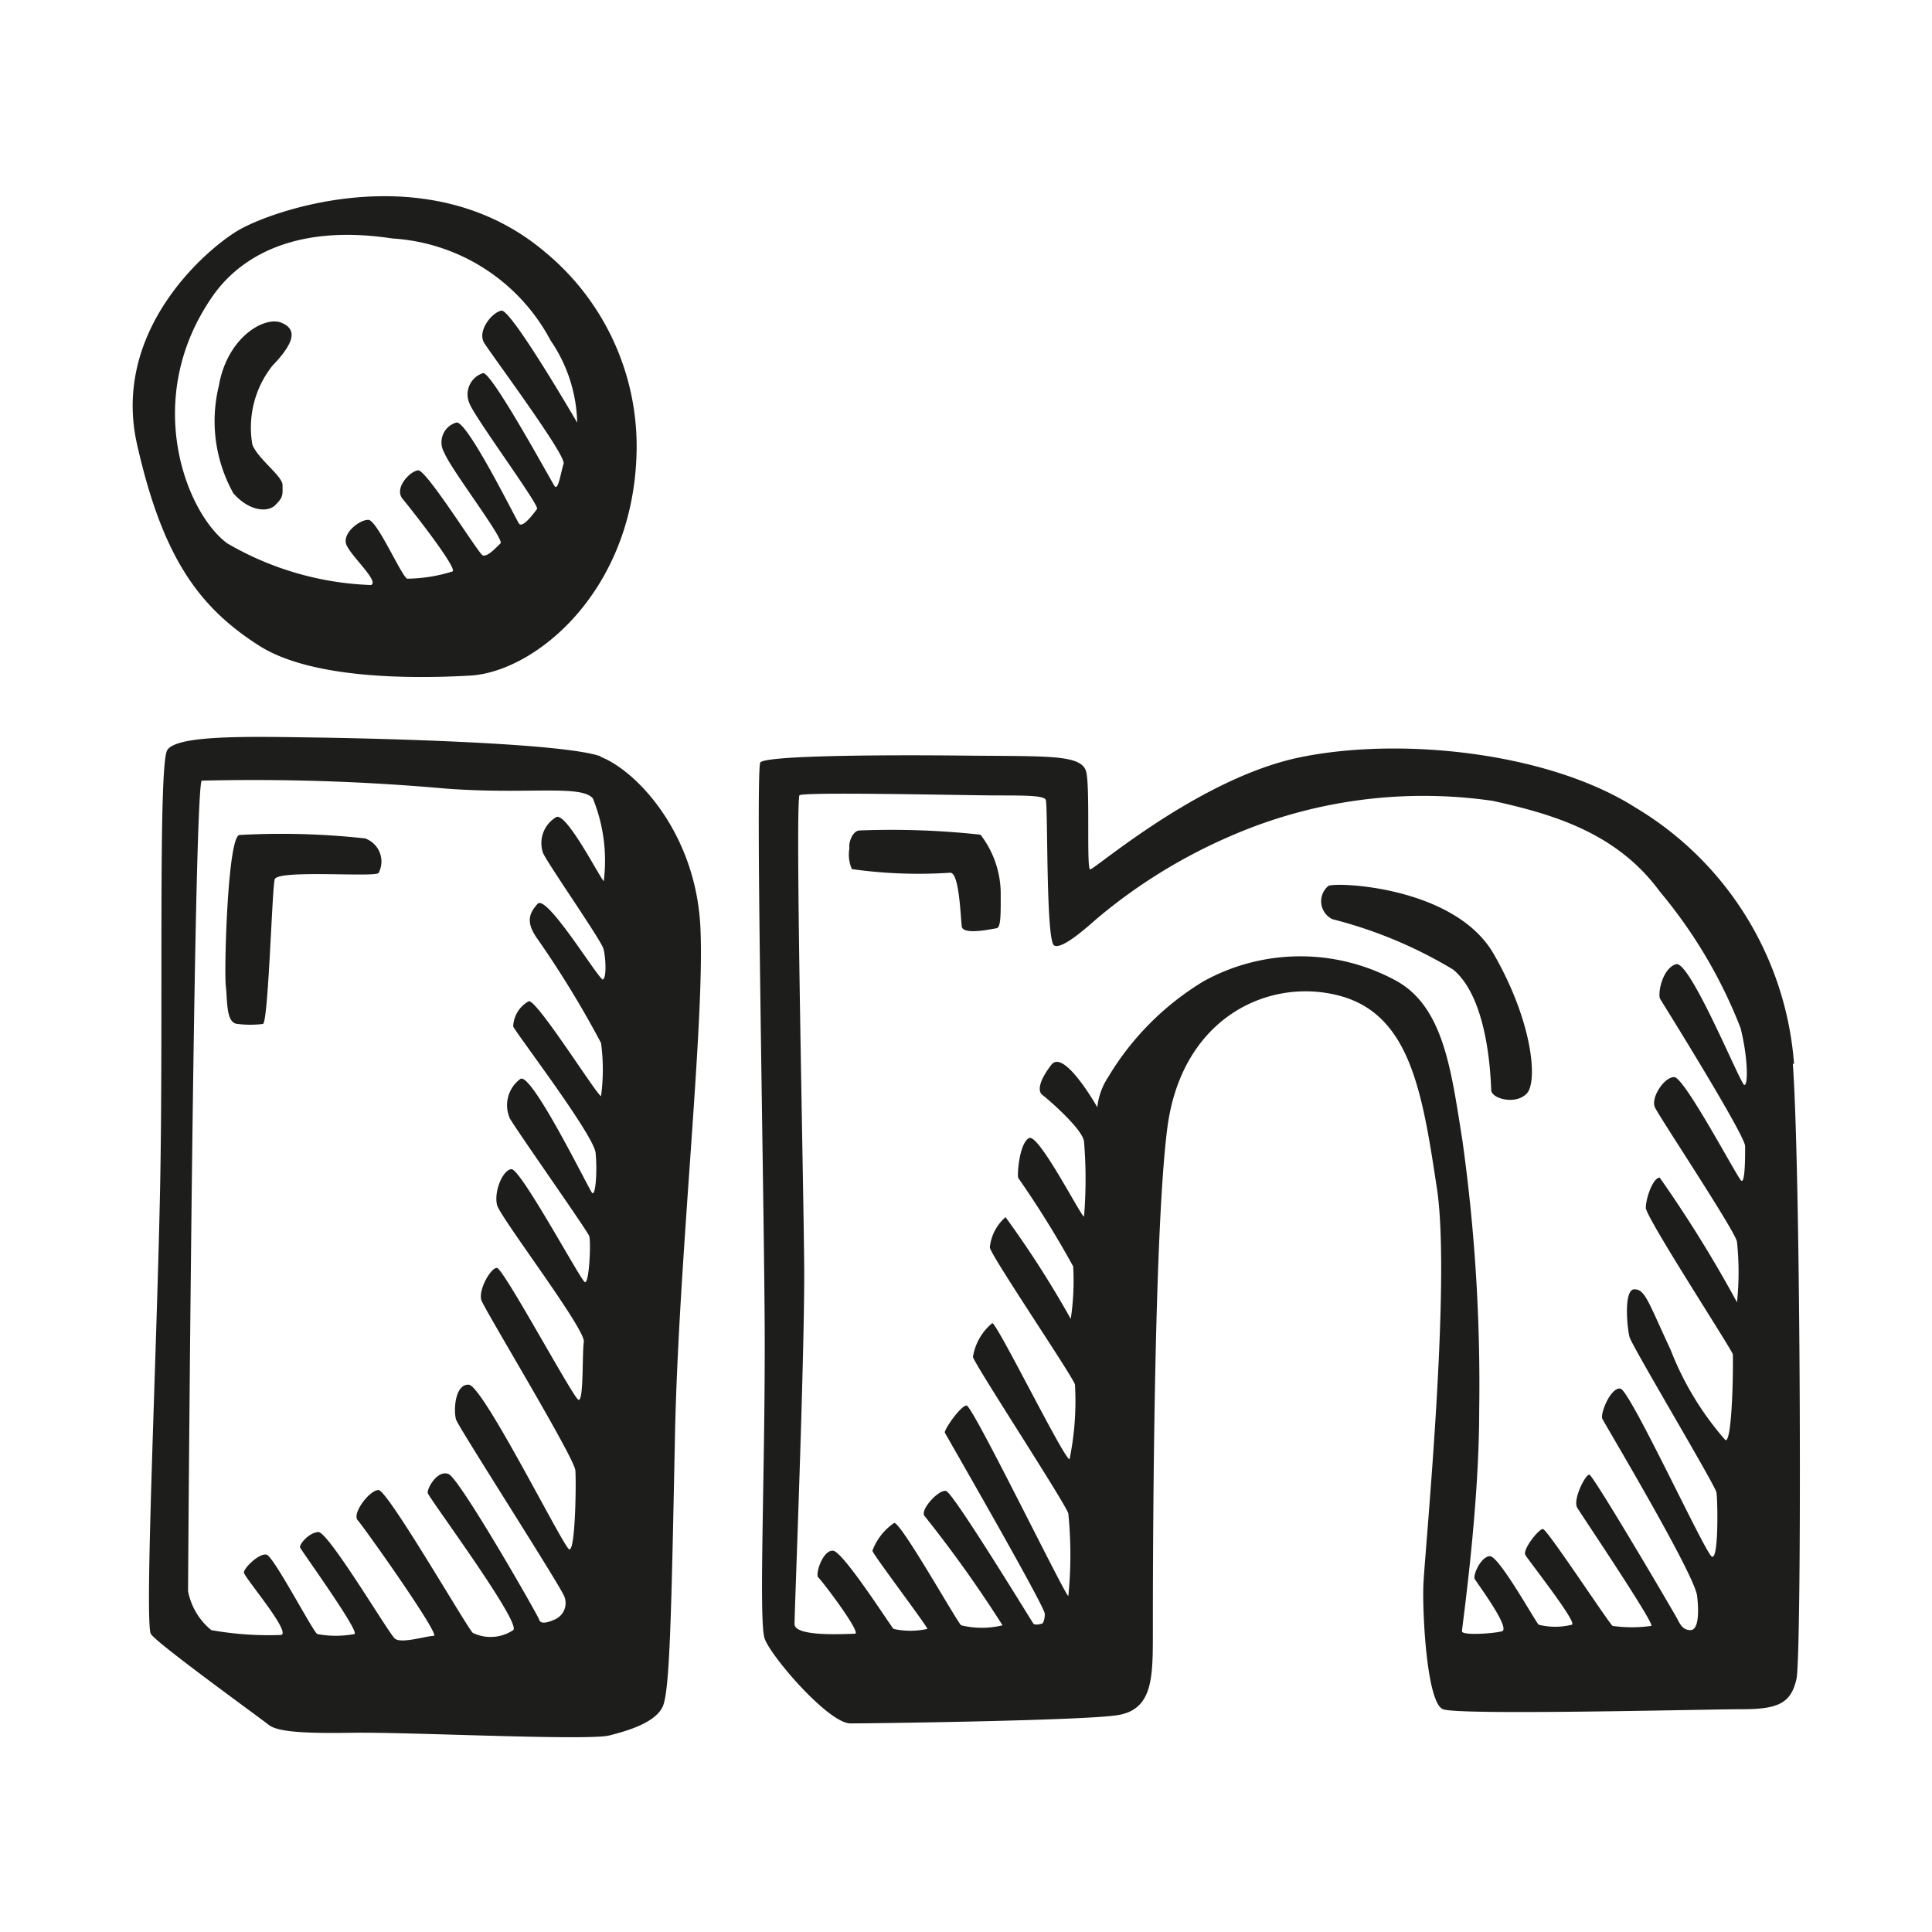 <svg height="64" viewBox="0 0 64 64" width="64" xmlns="http://www.w3.org/2000/svg"><path d="m8.57 21.38c1.68 1.08 4.87 1.12 7 1s5.31-2.71 5.51-7.18a8.35 8.35 0 0 0 -3-6.83c-3.83-3.27-9.1-1.4-10.22-.72s-4.16 3.35-3.32 7.07 2.03 5.38 4.03 6.66zm-1.49-11.62c.83-1.16 2.58-2.37 5.92-1.86a6.37 6.37 0 0 1 5.24 3.38 5 5 0 0 1 .88 2.72s-2.19-3.77-2.51-3.71-.81.68-.57 1.07 2.72 3.72 2.63 4-.18.92-.3.74-2.09-3.8-2.37-3.74a.74.74 0 0 0 -.45 1c.18.48 2.33 3.38 2.24 3.5s-.48.66-.6.48-1.75-3.48-2.08-3.34a.68.68 0 0 0 -.39 1c.21.54 2 2.87 1.86 3s-.45.48-.6.39-1.86-2.84-2.13-2.81-.81.59-.51.95 1.83 2.31 1.65 2.4a5.22 5.22 0 0 1 -1.5.24c-.18-.06-1-1.95-1.29-1.95s-.83.42-.74.78 1.13 1.26.83 1.38a10.14 10.14 0 0 1 -4.76-1.38c-1.37-1-2.87-4.83-.45-8.24zm2.07 6.94c.24-.24.21-.33.21-.63s-.81-.86-1-1.34a3.3 3.3 0 0 1 .66-2.61c.69-.72.87-1.2.3-1.43s-1.8.5-2.07 2.09a4.91 4.91 0 0 0 .48 3.56c.52.6 1.17.66 1.42.36zm3 11.08a25.37 25.37 0 0 0 -4.22-.12c-.39.06-.51 4.49-.45 5s0 1.23.39 1.26a3.47 3.47 0 0 0 .84 0c.18-.06.3-4.46.39-4.79s3.29-.06 3.44-.21a.81.81 0 0 0 -.43-1.14zm7.76-2.72c-1.2-.45-7.4-.6-9.52-.63s-4.54-.09-4.85.42-.12 9-.24 14.67-.52 14.28-.3 14.61 3.62 2.78 3.89 3 1 .3 2.79.27 7.78.27 8.5.09 1.53-.45 1.77-.95.29-3.12.41-9 1-13.74.84-16.85-2.13-5.18-3.33-5.63zm.06 7.39c-.18-.06-1.86-2.84-2.16-2.51s-.39.63 0 1.17a33.33 33.33 0 0 1 2.1 3.44 6.58 6.58 0 0 1 0 1.76c-.12 0-2.16-3.26-2.4-3.14a1 1 0 0 0 -.51.83c.06.18 2.67 3.59 2.73 4.19s0 1.47-.12 1.32-2-4-2.37-3.77a1.08 1.08 0 0 0 -.35 1.31c.26.45 2.57 3.72 2.63 3.9s0 1.61-.15 1.52-2.13-3.77-2.43-3.74-.59.78-.47 1.2 2.93 4.1 2.87 4.52 0 2-.18 1.92-2.49-4.37-2.7-4.37-.63.75-.51 1.08 3.08 5.21 3.11 5.63 0 2.73-.21 2.61-2.85-5.42-3.32-5.45-.51.89-.42 1.16 3.5 5.57 3.59 5.87a.59.59 0 0 1 -.33.75c-.33.15-.48.12-.51 0s-2.63-4.67-3-4.82-.72.48-.69.63 3.12 4.31 2.83 4.54a1.35 1.35 0 0 1 -1.34.09c-.21-.21-2.82-4.73-3.12-4.73s-.89.78-.69 1 2.76 3.83 2.52 3.83-1.08.27-1.29.09-2.21-3.56-2.54-3.53-.63.42-.6.51 2 2.81 1.8 2.87a3.34 3.34 0 0 1 -1.23 0c-.15-.09-1.44-2.57-1.68-2.63s-.75.44-.75.59 1.59 2 1.23 2.07a10.78 10.78 0 0 1 -2.31-.16 2.2 2.2 0 0 1 -.77-1.29c0-.57.18-26.35.45-26.85a71.46 71.46 0 0 1 8.05.26c2.72.21 4.52-.14 4.91.33a5.47 5.47 0 0 1 .36 2.74c-.15-.15-1.2-2.22-1.56-2.13a1 1 0 0 0 -.45 1.2c.18.39 1.92 2.88 2 3.17s.12 1.08-.06 1.02zm39.46 2.79a10.83 10.83 0 0 0 -5.24-8.48c-2.9-1.85-7.81-2.36-11.14-1.67s-6.82 3.74-6.94 3.71 0-2.58-.12-3.2-1.23-.54-4.07-.57-6.69 0-6.74.24c-.15.66.12 13.77.15 18.5s-.21 9.91 0 10.51 2.12 2.81 2.84 2.81 7.63-.09 8.83-.27 1.19-1.25 1.19-2.78 0-13 .48-16.68 3.39-5 5.72-4.37 2.73 3.21 3.21 6.38-.42 12.19-.45 13.17.12 3.87.65 4.08 8.72 0 9.92 0 1.61-.21 1.79-1 .15-16.62-.12-20.38zm-4.43-2.14c.1.16 2.81 4.51 2.81 4.87s0 1.24-.13 1.14-1.88-3.43-2.22-3.43-.78.69-.64 1 2.7 4.16 2.72 4.46a9.52 9.52 0 0 1 0 2 42.28 42.28 0 0 0 -2.56-4.13c-.22 0-.46.68-.46 1s2.86 4.71 2.88 4.85 0 2.89-.24 2.85a10 10 0 0 1 -1.82-3c-.74-1.58-.84-2-1.2-2s-.24 1.28-.16 1.58 2.84 4.91 2.88 5.15.08 2.29-.16 2.12-2.7-5.5-3.02-5.56-.68.83-.6 1 3.06 5.15 3.14 5.87 0 1.13-.22 1.13-.32-.14-.42-.34-2.8-4.79-2.93-4.81-.56.84-.4 1.1 2.59 3.87 2.45 3.91a4.56 4.56 0 0 1 -1.28 0c-.12-.08-2.17-3.21-2.31-3.21s-.68.68-.58.86 1.74 2.25 1.54 2.31a2.24 2.24 0 0 1 -1.1 0c-.12-.12-1.32-2.29-1.62-2.27s-.56.63-.5.75 1.22 1.66.9 1.74-1.32.14-1.32 0 .57-4.04.57-7.29a58.2 58.2 0 0 0 -.56-9c-.36-2.23-.6-4.37-2.17-5.25a6.63 6.63 0 0 0 -6.39 0 9.25 9.25 0 0 0 -3.17 3.18 2.23 2.23 0 0 0 -.36 1s-1.1-1.95-1.52-1.41-.46.88-.3 1 1.34 1.13 1.38 1.55a15.17 15.17 0 0 1 0 2.48c-.1 0-1.5-2.76-1.82-2.6s-.4 1.2-.36 1.32a32.35 32.35 0 0 1 1.82 2.93 8.42 8.42 0 0 1 -.08 1.74 33.46 33.46 0 0 0 -2.16-3.37 1.52 1.52 0 0 0 -.52 1c0 .23 2.8 4.35 2.82 4.55a9.56 9.56 0 0 1 -.18 2.47c-.18 0-2.4-4.51-2.56-4.51a1.83 1.83 0 0 0 -.64 1.12c.06.26 3.08 4.87 3.16 5.19a13.73 13.73 0 0 1 0 2.73c-.1 0-3.17-6.31-3.37-6.31s-.76.82-.72.9 3.31 5.75 3.31 6-.08.32-.08.32-.24.08-.3 0-2.65-4.33-2.89-4.39-.86.62-.72.82a41.28 41.28 0 0 1 2.59 3.63 2.88 2.88 0 0 1 -1.37 0c-.12-.08-2-3.43-2.22-3.39a1.92 1.92 0 0 0 -.72.92c0 .1 1.84 2.53 1.82 2.59a2.61 2.61 0 0 1 -1.12 0c-.1-.1-1.66-2.55-2-2.59s-.61.79-.49.89 1.45 1.86 1.21 1.86-2 .12-2-.32.34-9 .32-11.82-.3-15-.16-15.63c0-.13 5.61 0 6.54 0s1.54 0 1.62.14 0 4.68.28 4.83 1.18-.69 1.44-.91a17.81 17.81 0 0 1 4.37-2.7 16 16 0 0 1 8.72-1.18c2 .44 4.11 1.06 5.53 3a16.13 16.13 0 0 1 2.68 4.53c.25 1 .25 1.92.12 1.88s-1.8-4.14-2.26-4-.62 1-.52 1.16zm-22.52-5.45a27.21 27.21 0 0 0 -4-.14c-.24 0-.38.42-.34.58a1.18 1.18 0 0 0 .08.7 15.79 15.79 0 0 0 3.26.12c.3 0 .34 1.48.38 1.78s1 .08 1.15.06.14-.48.14-1.14a3.21 3.21 0 0 0 -.67-1.96zm11.52 1.7a.66.66 0 0 0 .14 1.1 14.75 14.75 0 0 1 4 1.67c1.2 1 1.24 3.72 1.26 4s.82.49 1.18.1.2-2.36-1.1-4.62-5.29-2.39-5.48-2.25z" fill="#1d1d1b"/></svg>